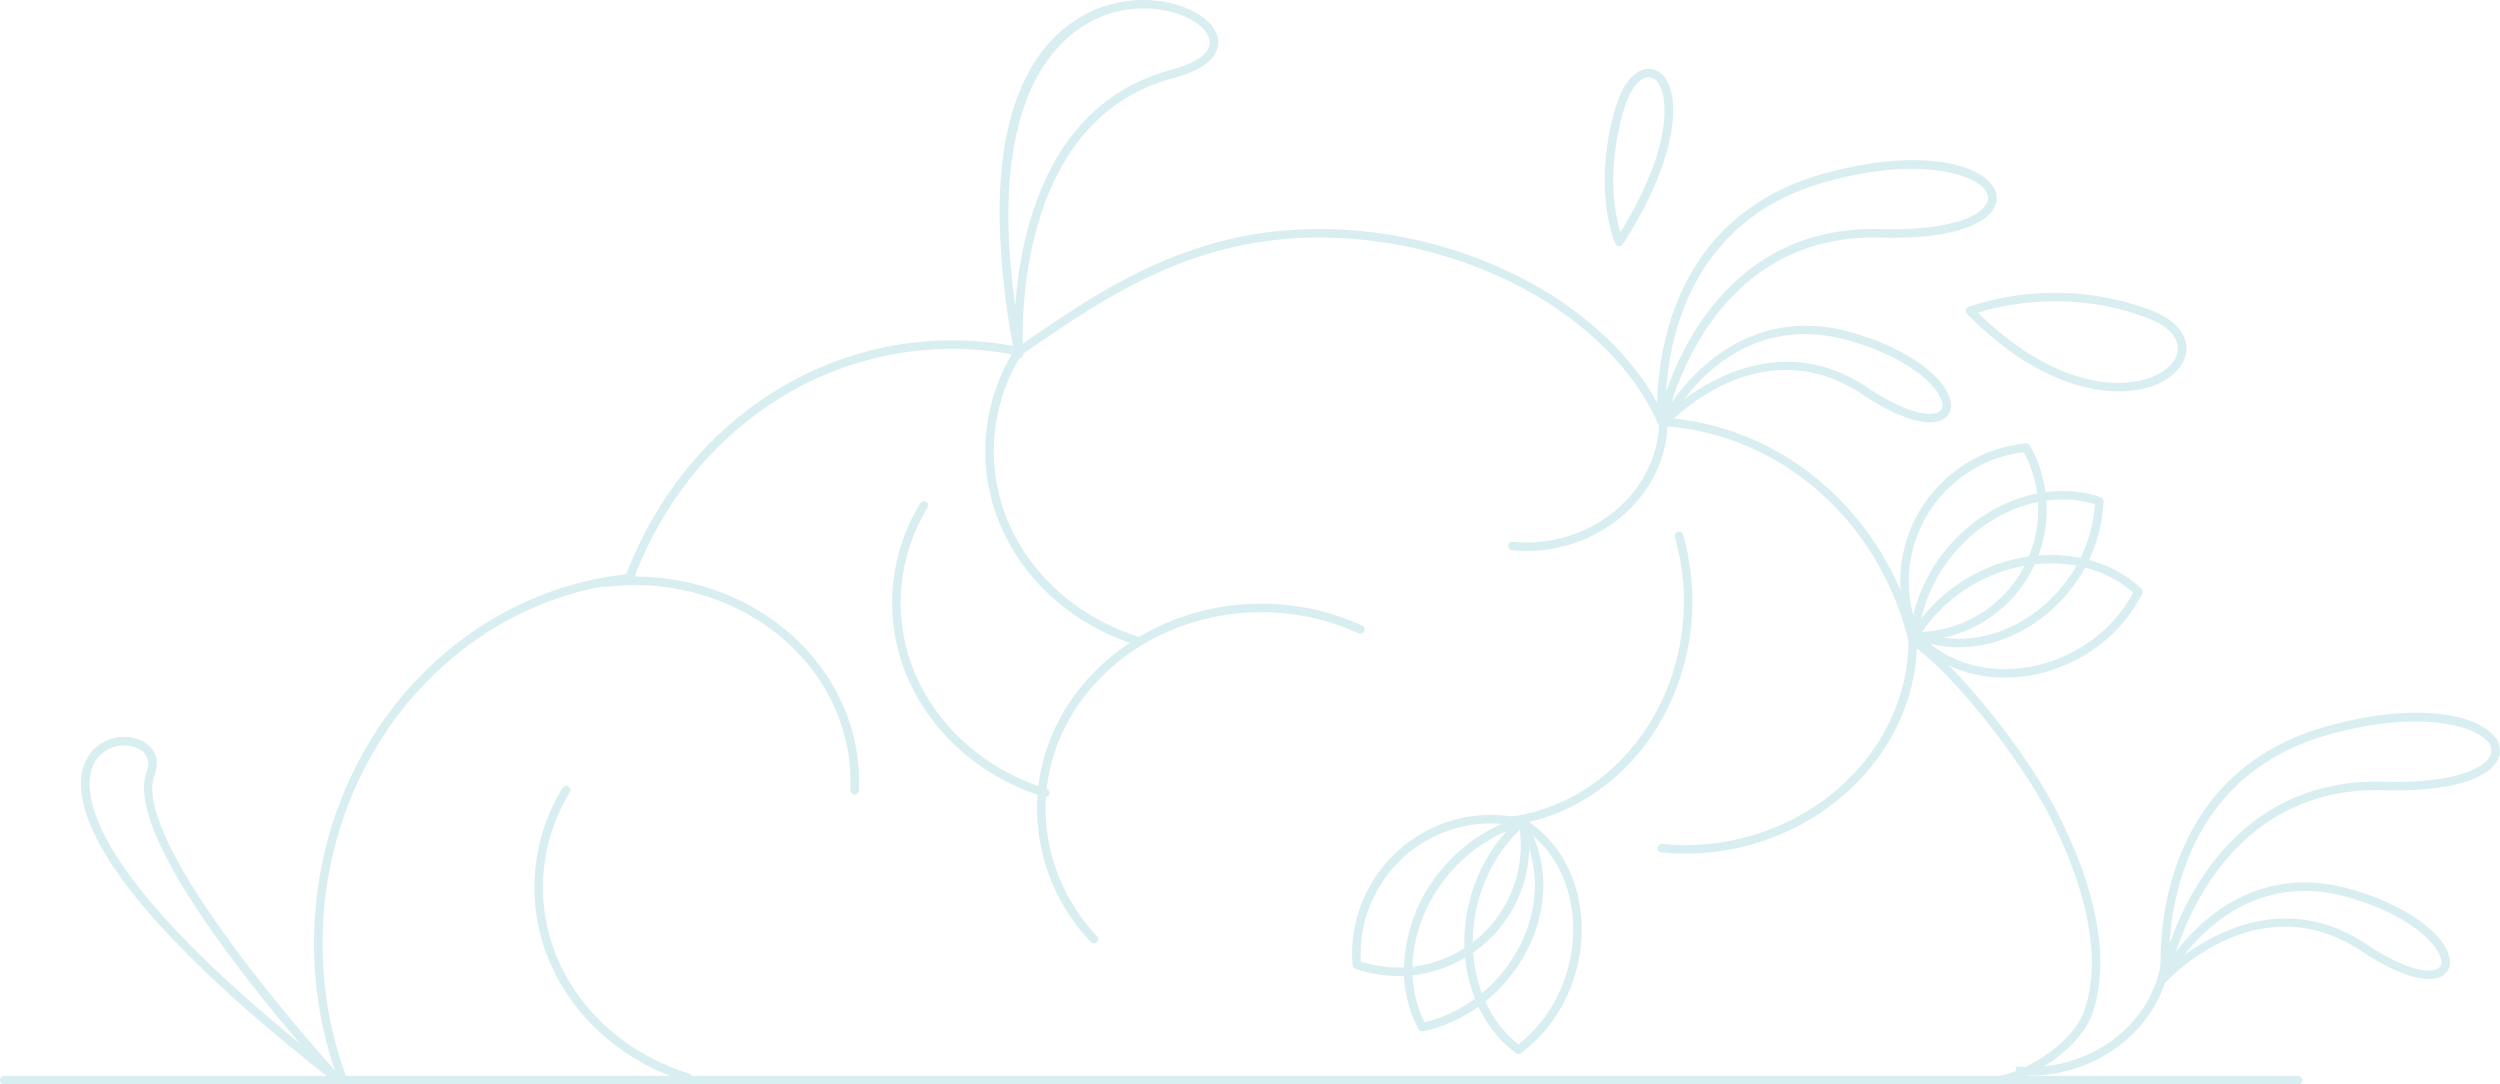 <svg xmlns="http://www.w3.org/2000/svg" xmlns:xlink="http://www.w3.org/1999/xlink" width="705.189" height="305.893" viewBox="0 0 705.189 305.893"><defs><clipPath id="clip-path"><rect id="Rect&#xE1;ngulo_49" data-name="Rect&#xE1;ngulo 49" width="305.893" height="705.189" fill="#d9eef0"></rect></clipPath></defs><g id="Grupo_57" data-name="Grupo 57" transform="translate(705.189) rotate(90)"><g id="Grupo_56" data-name="Grupo 56" clip-path="url(#clip-path)"><path id="Trazado_242" data-name="Trazado 242" d="M147.75,261.5c-31.889,0-57.834-28.379-57.834-63.259a67.438,67.438,0,0,1,6.159-28.44,1.2,1.2,0,0,1,2.188,1.008,65.036,65.036,0,0,0-5.939,27.432c0,33.554,24.864,60.851,55.427,60.851a52.592,52.592,0,0,0,35.927-14.515,1.2,1.2,0,0,1,1.644,1.758A54.991,54.991,0,0,1,147.75,261.5" transform="translate(80.382 151.169)" fill="#d9eef0"></path><path id="Trazado_243" data-name="Trazado 243" d="M103.3,260.428a54.035,54.035,0,0,1-28.072-7.938,1.2,1.2,0,0,1,1.25-2.057,51.63,51.63,0,0,0,26.822,7.587c23.711,0,44.792-16.54,52.459-41.158a1.2,1.2,0,0,1,2.3.714c-7.983,25.631-29.987,42.851-54.758,42.851" transform="translate(66.731 193.114)" fill="#d9eef0"></path><path id="Trazado_244" data-name="Trazado 244" d="M80.712,246.557a54.031,54.031,0,0,1-28.072-7.939,1.2,1.2,0,1,1,1.25-2.057,51.615,51.615,0,0,0,26.822,7.589c23.713,0,44.794-16.54,52.459-41.158a1.2,1.2,0,0,1,2.3.714c-7.981,25.631-29.987,42.851-54.758,42.851" transform="translate(46.54 180.713)" fill="#d9eef0"></path><path id="Trazado_245" data-name="Trazado 245" d="M145.694,313.708a54.038,54.038,0,0,1-28.072-7.939,1.2,1.2,0,1,1,1.25-2.055,51.63,51.63,0,0,0,26.822,7.587c23.712,0,44.794-16.54,52.459-41.156a1.2,1.2,0,1,1,2.3.714c-7.981,25.629-29.987,42.849-54.758,42.849" transform="translate(104.632 240.743)" fill="#d9eef0"></path><path id="Trazado_246" data-name="Trazado 246" d="M87.588,317.2a1.2,1.2,0,0,1-1.193-1.055c-3.316-26.79,9.311-52.933,31.421-65.046a53.533,53.533,0,0,1,28.353-6.654,1.2,1.2,0,0,1,1.148,1.258,1.191,1.191,0,0,1-1.259,1.146,51.471,51.471,0,0,0-27.084,6.36c-21.254,11.644-33.385,36.819-30.19,62.639a1.2,1.2,0,0,1-1.045,1.343,1,1,0,0,1-.15.01" transform="translate(76.765 218.466)" fill="#d9eef0"></path><path id="Trazado_247" data-name="Trazado 247" d="M155.422,160.041c-.04,0-.081,0-.123-.006a1.2,1.2,0,0,1-1.076-1.318,66.567,66.567,0,0,0-4.036-30.224c-9.239-24.286-31.387-40.016-55.166-39.232A1.168,1.168,0,0,1,93.777,88.1a1.2,1.2,0,0,1,1.161-1.242c24.743-.9,47.893,15.529,57.5,40.779a68.975,68.975,0,0,1,4.182,31.321,1.206,1.206,0,0,1-1.2,1.083" transform="translate(83.833 77.617)" fill="#d9eef0"></path><path id="Trazado_248" data-name="Trazado 248" d="M99.036,168.944c-.04,0-.081,0-.123-.006a1.205,1.205,0,0,1-1.076-1.32,39.511,39.511,0,0,0-2.4-17.947c-5.483-14.4-18.614-23.728-32.694-23.271a1.186,1.186,0,0,1-1.244-1.161A1.2,1.2,0,0,1,62.664,124c15.095-.566,29.178,9.451,35.025,24.82a41.918,41.918,0,0,1,2.544,19.046,1.206,1.206,0,0,1-1.2,1.081" transform="translate(54.981 110.829)" fill="#d9eef0"></path><path id="Trazado_249" data-name="Trazado 249" d="M105.043,108.822A39.2,39.2,0,0,1,66.035,73.43a1.207,1.207,0,0,1,.608-1.165,36.907,36.907,0,0,1,55.025,32.046,1.2,1.2,0,0,1-.712,1.1,38.9,38.9,0,0,1-15.913,3.411M68.516,73.983a36.933,36.933,0,0,0,29.589,31.771,36.541,36.541,0,0,0,21.146-2.225A34.5,34.5,0,0,0,68.516,73.983" transform="translate(59.028 60.354)" fill="#d9eef0"></path><path id="Trazado_250" data-name="Trazado 250" d="M113.3,113.636a1.246,1.246,0,0,1-.144-.009,45.876,45.876,0,0,1-22.512-9.368c-14.407-11.119-20.9-29.374-15.8-44.391a1.244,1.244,0,0,1,1.176-.816,42.974,42.974,0,0,1,24.654,9.091c14.728,11.368,20.493,30.209,13.712,44.8a1.2,1.2,0,0,1-1.091.7M76.857,61.5C72.6,75.389,78.79,92.066,92.12,102.352a43.572,43.572,0,0,0,20.449,8.771c5.737-13.462.216-30.6-13.358-41.074A40.7,40.7,0,0,0,76.857,61.5" transform="translate(65.373 52.791)" fill="#d9eef0"></path><path id="Trazado_251" data-name="Trazado 251" d="M105.177,118.6a1.208,1.208,0,0,1-.627-.176A45.839,45.839,0,0,1,88,100.516C79.541,84.4,81.251,65.1,92.153,53.583a1.2,1.2,0,0,1,1.409-.25,42.965,42.965,0,0,1,18.618,18.542c8.644,16.476,6.027,36-6.22,46.434a1.208,1.208,0,0,1-.782.286M93.295,55.9C83.637,66.752,82.3,84.485,90.13,99.4a43.553,43.553,0,0,0,14.928,16.5c10.828-9.843,12.957-27.718,4.989-42.9A40.725,40.725,0,0,0,93.295,55.9" transform="translate(73.886 47.566)" fill="#d9eef0"></path><path id="Trazado_252" data-name="Trazado 252" d="M235.725,563.384c-53.965,0-98.642-37.815-104.246-88.085C91.374,460.013,65.5,423.967,65.5,383.272a94.4,94.4,0,0,1,1.849-18.466c-16.392-23.739-33.239-48.349-33.239-84.927,0-42.484,22.334-83.335,53.205-97.5,2.456-33.864,27.3-62.247,62.026-71.011,9.218-12.983,33.218-31.434,48.781-39.419,28.781-14.765,46.942-13.71,57.1-10.227,10.476,3.595,18.934,17.942,20.156,26.241a1.061,1.061,0,0,1,.013.174V555.369a1.2,1.2,0,0,1-.564,1.021,1.235,1.235,0,0,1-.769.176,110.39,110.39,0,0,1-38.338,6.818M69.8,364.866l-.008.038a92.027,92.027,0,0,0-1.877,18.368c0,39.915,25.555,75.257,65.105,90.036a1.2,1.2,0,0,1,.777,1c5.118,49.408,48.94,86.666,101.932,86.666a107.994,107.994,0,0,0,37.264-6.582V88.227c-1.155-7.542-9.1-20.987-18.542-24.228-9.72-3.333-27.19-4.288-55.222,10.091-15.146,7.771-39.484,26.51-48.164,39.023a1.2,1.2,0,0,1-.7.481c-34.108,8.424-58.49,36.266-60.668,69.276l-1.224.278,1.2.032a1.247,1.247,0,0,1-.714,1.1C58.575,197.791,36.521,238,36.521,279.878c0,36.042,16.828,60.414,33.1,83.981a1.193,1.193,0,0,1,.214.684,1.357,1.357,0,0,1-.042.324" transform="translate(30.497 53.216)" fill="#d9eef0"></path><path id="Trazado_253" data-name="Trazado 253" d="M161.443,678.886a1.2,1.2,0,0,1-1.2-1.2V30.628a1.2,1.2,0,1,1,2.409,0V677.681a1.2,1.2,0,0,1-1.2,1.2" transform="translate(143.248 26.303)" fill="#d9eef0"></path><path id="Trazado_254" data-name="Trazado 254" d="M93.607,170.71c-13.193,0-53.908-3.606-65.954-46.965-6.943-25-3.405-41.968,2.818-47.158a5.871,5.871,0,0,1,6.591-1.023c5.894,2.86,9.127,14.9,8.648,32.2-1.383,49.713,51.628,60.323,52.164,60.423a1.2,1.2,0,0,1-.106,2.381c-.089.009-1.614.142-4.161.142M34.555,77.379a3.981,3.981,0,0,0-2.542,1.057c-4.534,3.78-9.1,19.25-2.04,44.665,10.474,37.7,43.506,44.183,59.168,45.08C73.705,162.826,42.209,147.043,43.3,107.7c.534-19.248-3.595-28.173-7.29-29.966a3.315,3.315,0,0,0-1.458-.352" transform="translate(21.321 67.019)" fill="#d9eef0"></path><path id="Trazado_255" data-name="Trazado 255" d="M75.6,163.72a1.212,1.212,0,0,1-.532-.125c-.356-.176-35.3-18.014-24.476-54.474,5.237-17.631,13.817-26.506,19.57-27.288a4.475,4.475,0,0,1,4.659,2.015c2.519,4.025-.049,12.546-6.871,22.794-19.2,28.834,7.33,53.936,8.468,54.991a1.2,1.2,0,0,1-.818,2.087M70.988,84.18a3.937,3.937,0,0,0-.5.036C66.463,84.764,58.13,92.2,52.9,109.808c-7.368,24.8,7.161,40.277,16.419,47.268-7.343-9.841-17.89-29.966-3.373-51.77,7.405-11.123,8.311-17.824,6.833-20.182a1.959,1.959,0,0,0-1.792-.943" transform="translate(43.368 73.104)" fill="#d9eef0"></path><path id="Trazado_256" data-name="Trazado 256" d="M60.054,252.583c-46.222,0-56.851-21.974-59.262-33.122-2.966-13.729,2.866-26.762,9.672-28.4,2.333-.566,8.133-.47,11.553,12.443,12.43,46.963,77.039,42.459,77.693,42.41a1.2,1.2,0,0,1,.32,2.383,213.422,213.422,0,0,1-39.976,4.284M11.947,193.292a3.955,3.955,0,0,0-.92.11c-5.133,1.235-10.7,12.506-7.881,25.552,2.089,9.663,14.2,38.855,83.136,29.2-20.353-1.419-57.3-8.919-66.592-44.033-1.845-6.968-4.629-10.83-7.743-10.83" transform="translate(0 170.651)" fill="#d9eef0"></path><path id="Trazado_257" data-name="Trazado 257" d="M48.686,108.938a1.1,1.1,0,0,1-.25-.027,1.2,1.2,0,0,1-.869-.733,77.258,77.258,0,0,1,.928-51.421c2.424-6.322,6.318-9.987,10.684-10.051h.114c4.089,0,7.974,3.233,10.159,8.47,4.625,11.082,2.182,31.722-19.923,53.418a1.2,1.2,0,0,1-.843.345M59.292,49.113h-.08c-3.33.049-6.417,3.15-8.47,8.506-8.424,21.978-3.4,41.97-1.544,47.9C69.192,85.178,71.47,66.265,67.23,56.1c-1.8-4.32-4.837-6.989-7.938-6.989" transform="translate(38.988 41.754)" fill="#d9eef0"></path><path id="Trazado_258" data-name="Trazado 258" d="M41.74,142.465a73.41,73.41,0,0,1-20.394-3.027c-6.4-1.849-10.53-5.085-11.057-8.659a5.612,5.612,0,0,1,2.875-5.557c6.881-4.436,23.945-2.419,46.575,12.1a1.2,1.2,0,0,1-.152,2.11c-.4.182-6.86,3.03-17.847,3.03M22.117,125.593c-3.671,0-6.224.733-7.648,1.652a3.3,3.3,0,0,0-1.8,3.184c.3,2.019,2.907,4.837,9.341,6.7,17.159,4.957,29.506,2.383,34.338.913-15.623-9.65-27.063-12.443-34.233-12.443" transform="translate(9.149 110.079)" fill="#d9eef0"></path><path id="Trazado_259" data-name="Trazado 259" d="M123.029,394.74a14.383,14.383,0,0,1-7.837-2.055,12.031,12.031,0,0,1-4.307-15.182c1.862-3.718,5.511-5.082,9.53-3.549,19.538,7.417,83.946-51.325,84.6-51.917a1.2,1.2,0,0,1,1.761,1.627c-46.434,59.433-71.355,71.077-83.744,71.077m-5.76-19a4.769,4.769,0,0,0-4.233,2.845,9.689,9.689,0,0,0,3.441,12.067c5.22,3.292,25.892,8.26,79.844-57.757C176.9,349.5,135.644,382.358,119.557,376.2a6.415,6.415,0,0,0-2.288-.464" transform="translate(98.111 287.608)" fill="#d9eef0"></path><path id="Trazado_260" data-name="Trazado 260" d="M160.726,172.228a1.205,1.205,0,0,1-1.191-1.032c-3.392-23.527-22.83-42.557-48.368-47.357a66.568,66.568,0,0,0-30.459,1.373,1.2,1.2,0,1,1-.663-2.314,68.924,68.924,0,0,1,31.567-1.424c26.55,4.989,46.768,24.832,50.308,49.38a1.2,1.2,0,0,1-1.021,1.364,1.315,1.315,0,0,1-.172.011" transform="translate(70.777 107.53)" fill="#d9eef0"></path><path id="Trazado_261" data-name="Trazado 261" d="M160.556,194.56a39.376,39.376,0,0,1-36.578-25.114,38.9,38.9,0,0,1-1.456-23.415,1.2,1.2,0,0,1,.958-.9,36.909,36.909,0,0,1,41.271,48.491,1.2,1.2,0,0,1-1.038.8q-1.585.131-3.157.131m3.059-1.33h0Zm-38.938-45.853a36.51,36.51,0,0,0,1.549,21.207,36.93,36.93,0,0,0,36.5,23.5,34.5,34.5,0,0,0-38.052-44.709" transform="translate(108.499 129.24)" fill="#d9eef0"></path><path id="Trazado_262" data-name="Trazado 262" d="M164.72,181.808A44.913,44.913,0,0,1,135,169.948a45.854,45.854,0,0,1-13.2-20.5,1.21,1.21,0,0,1,.458-1.337c13.159-9.254,32.722-6.909,46.516,5.574a42.97,42.97,0,0,1,13.307,22.658,1.2,1.2,0,0,1-.595,1.3,34.5,34.5,0,0,1-16.765,4.163m-40.351-32.22a43.6,43.6,0,0,0,12.248,18.576c12.483,11.3,29.989,14.438,42.91,7.8a40.7,40.7,0,0,0-12.369-20.491c-12.712-11.506-30.554-13.915-42.789-5.883" transform="translate(108.838 127.37)" fill="#d9eef0"></path><path id="Trazado_263" data-name="Trazado 263" d="M156.78,169.878A46.866,46.866,0,0,1,142.7,167.7a45.84,45.84,0,0,1-20.548-13.125,1.206,1.206,0,0,1-.14-1.405c8.1-13.9,26.857-19.925,44.6-14.335a42.956,42.956,0,0,1,21.542,15.044,1.2,1.2,0,0,1,0,1.43c-6.879,9.337-18.724,14.57-31.377,14.57M124.545,153.63A43.562,43.562,0,0,0,143.424,165.4c16.057,5.066,33.279.614,42.253-10.809a40.7,40.7,0,0,0-19.79-13.464c-16.354-5.157-33.569.1-41.342,12.5" transform="translate(108.928 122.261)" fill="#d9eef0"></path><path id="Trazado_264" data-name="Trazado 264" d="M177.818,92.895l-2.4-.244a39.511,39.511,0,0,0-2.4-17.947c-5.481-14.4-18.553-23.709-32.694-23.271l-.083-2.405c15.076-.528,29.18,9.453,35.027,24.82a41.928,41.928,0,0,1,2.542,19.048" transform="translate(125.378 43.81)" fill="#d9eef0"></path><path id="Trazado_265" data-name="Trazado 265" d="M175.908,95.742c-13.193,0-53.908-3.606-65.954-46.965-6.943-25-3.407-41.968,2.818-47.158A5.87,5.87,0,0,1,119.364.6c5.894,2.86,9.127,14.9,8.648,32.2-1.383,49.713,51.626,60.323,52.162,60.423a1.2,1.2,0,0,1-.1,2.381c-.091.009-1.614.142-4.161.142M116.856,2.411a3.973,3.973,0,0,0-2.542,1.059c-4.536,3.778-9.1,19.248-2.04,44.664,10.46,37.656,43.472,44.162,59.145,45.075C155.976,87.842,124.512,72.056,125.6,32.73c.534-19.247-3.595-28.173-7.29-29.966a3.321,3.321,0,0,0-1.458-.352" transform="translate(94.895 0)" fill="#d9eef0"></path><path id="Trazado_266" data-name="Trazado 266" d="M158.51,89.407a1.186,1.186,0,0,1-.532-.125c-.356-.174-35.3-18.012-24.476-54.472,5.237-17.633,13.817-26.506,19.57-27.29a4.472,4.472,0,0,1,4.659,2.017c2.519,4.025-.049,12.546-6.871,22.792-19.2,28.836,7.33,53.938,8.468,54.991a1.2,1.2,0,0,1-.818,2.087M153.9,9.87a3.617,3.617,0,0,0-.5.036c-4.023.547-12.356,7.979-17.586,25.589C128.6,59.759,142.82,75.33,152.038,82.5c-7.333-9.932-17.57-29.9-3.182-51.51,7.405-11.121,8.311-17.822,6.833-20.18A1.959,1.959,0,0,0,153.9,9.87" transform="translate(117.487 6.672)" fill="#d9eef0"></path></g></g></svg>